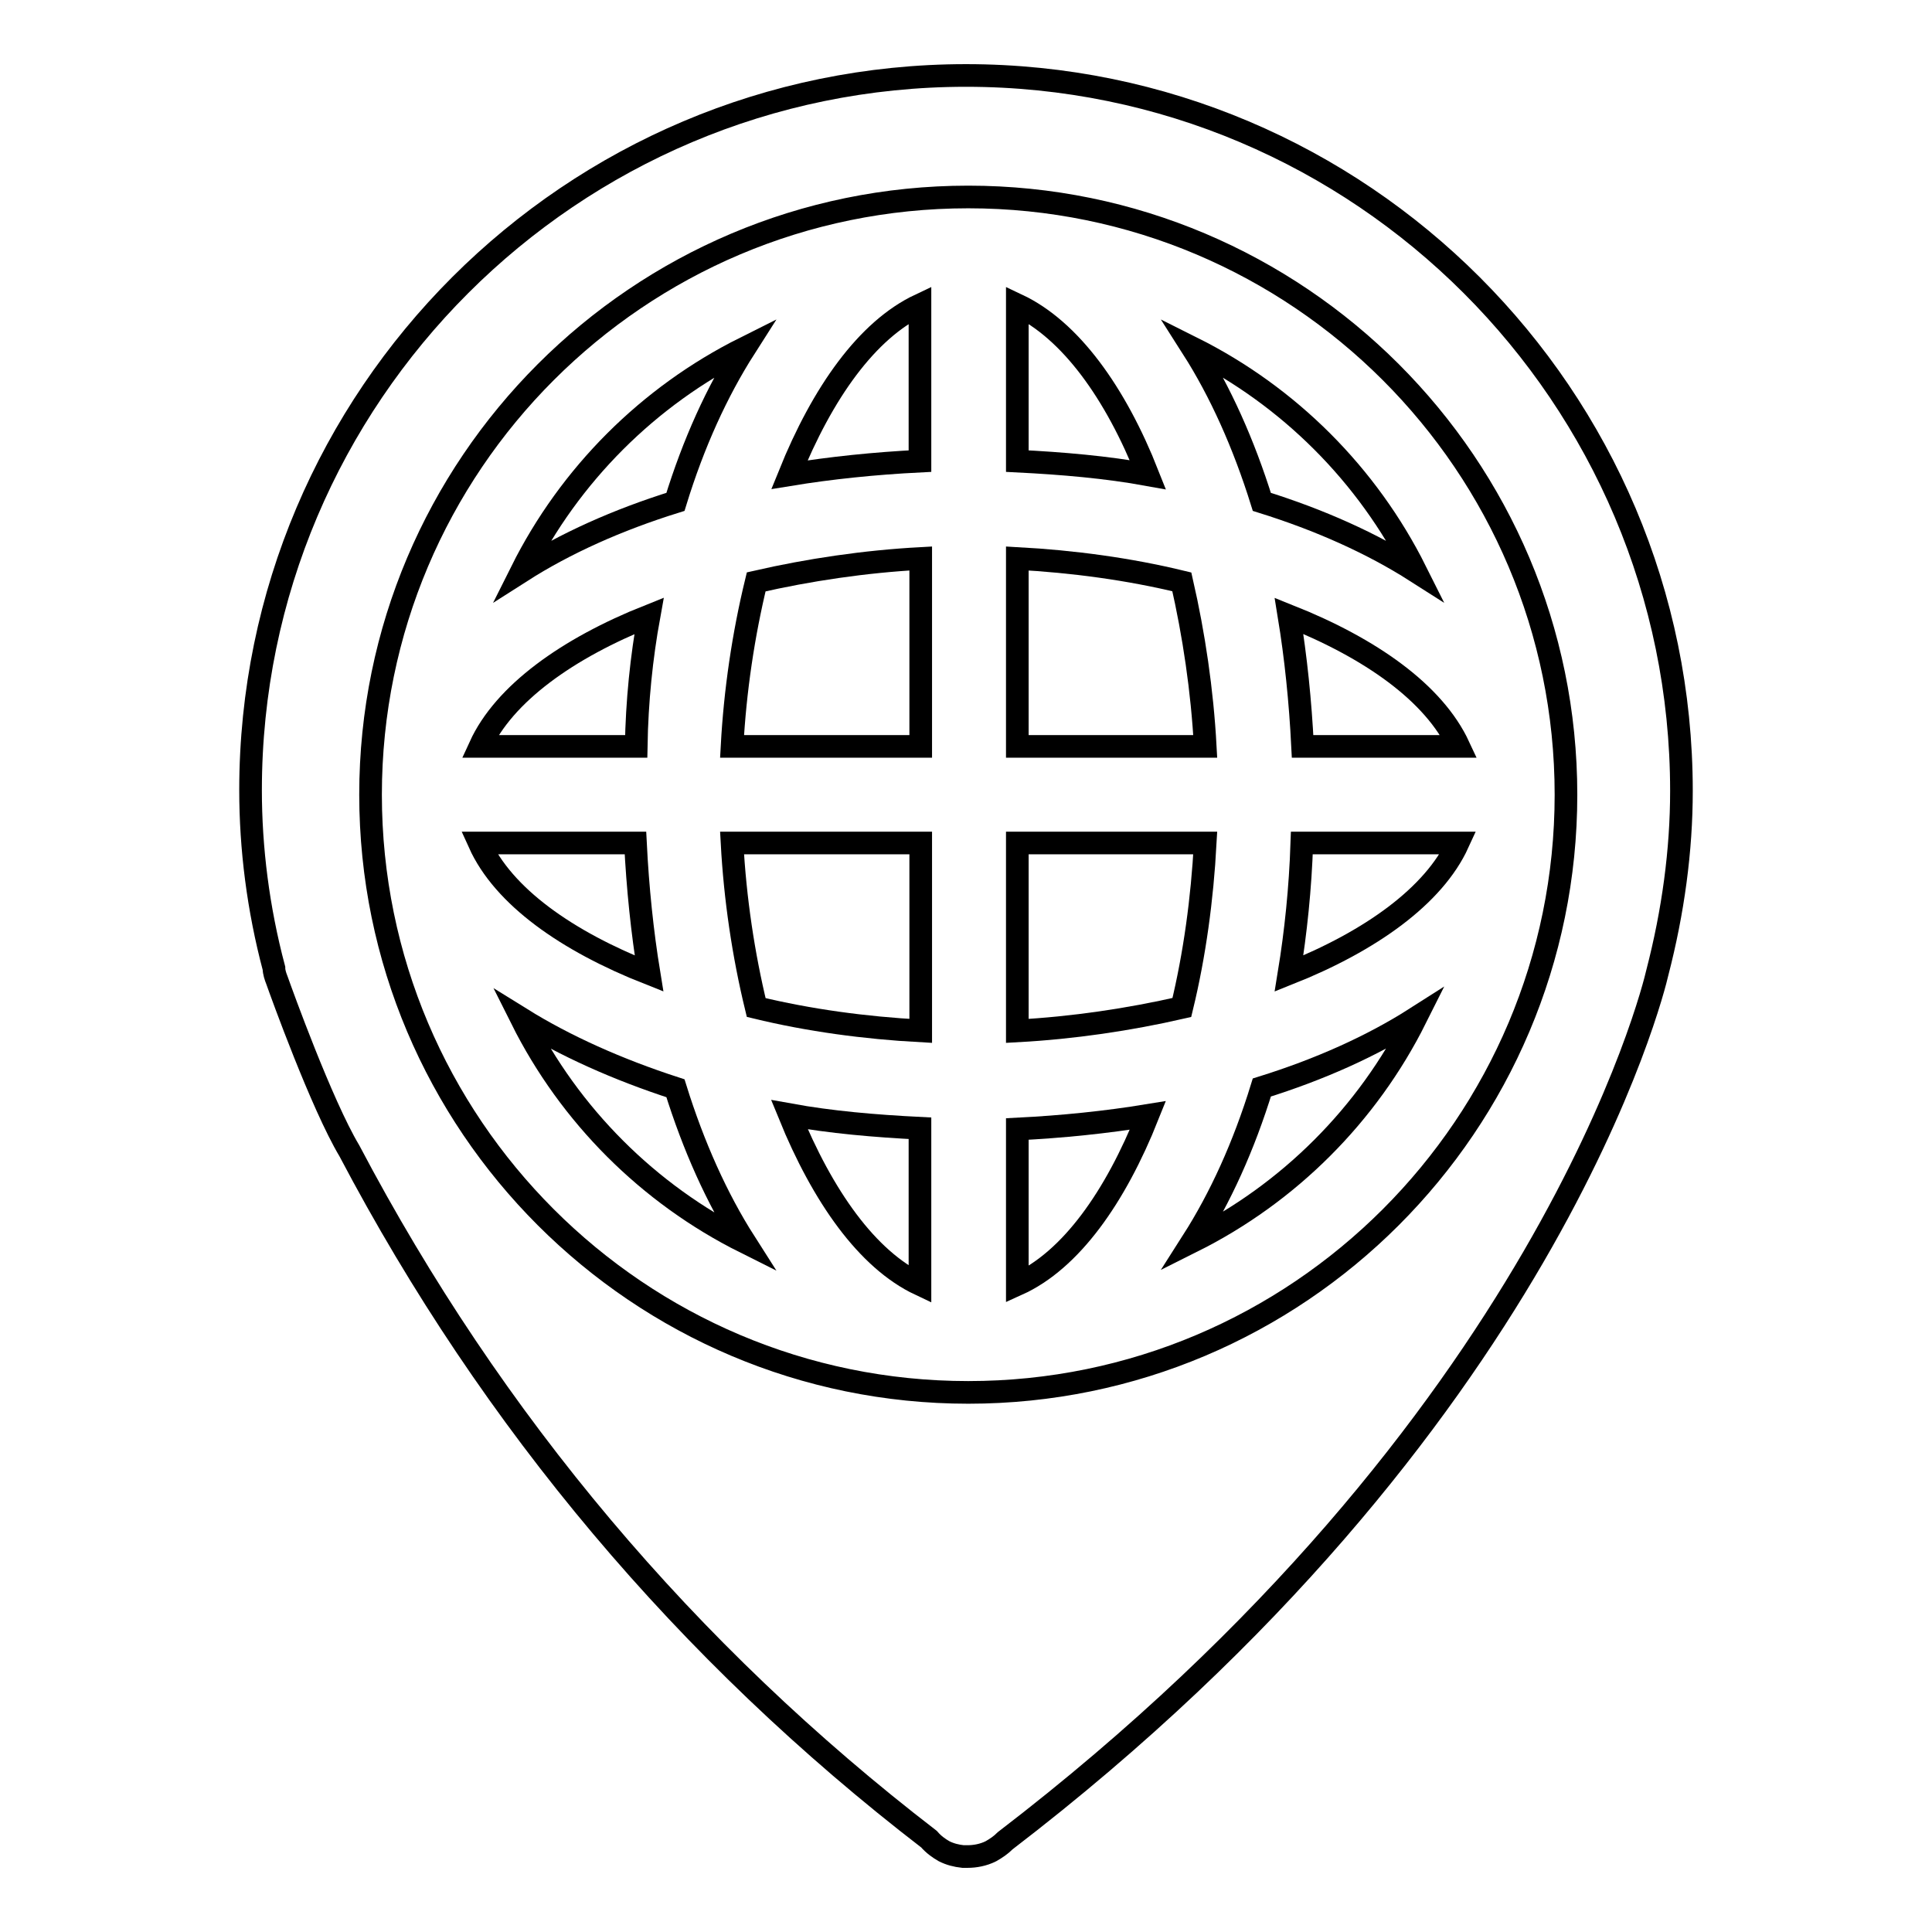 <?xml version="1.0" encoding="utf-8"?>
<!-- Svg Vector Icons : http://www.onlinewebfonts.com/icon -->
<!DOCTYPE svg PUBLIC "-//W3C//DTD SVG 1.1//EN" "http://www.w3.org/Graphics/SVG/1.1/DTD/svg11.dtd">
<svg version="1.1" xmlns="http://www.w3.org/2000/svg" xmlns:xlink="http://www.w3.org/1999/xlink" x="0px" y="0px" viewBox="0 0 256 256" enable-background="new 0 0 256 256" xml:space="preserve">
<g><g><g><g><path stroke-width="3" fill-opacity="0" stroke="#000000"  d="M158,164.5c12.8-6.4,23.2-16.8,29.6-29.6c-5.8,3.7-12.7,6.8-20.4,9.2C164.8,151.9,161.7,158.7,158,164.5z"/><path stroke-width="3" fill-opacity="0" stroke="#000000"  d="M98.7,46.1c-12.8,6.4-23.2,16.8-29.6,29.6c5.8-3.7,12.7-6.8,20.4-9.2C91.9,58.7,95,51.9,98.7,46.1z"/><path stroke-width="3" fill-opacity="0" stroke="#000000"  d="M69.1,135c6.4,12.8,16.8,23.2,29.6,29.6c-3.7-5.8-6.8-12.7-9.2-20.4C81.8,141.7,74.9,138.6,69.1,135z"/><path stroke-width="3" fill-opacity="0" stroke="#000000"  d="M170.8,129c10.8-4.3,19.2-10.3,22.4-17.3h-20.7C172.3,117.7,171.7,123.5,170.8,129z"/><path stroke-width="3" fill-opacity="0" stroke="#000000"  d="M158,46.1c3.7,5.8,6.8,12.7,9.2,20.4c7.7,2.4,14.6,5.5,20.4,9.2C181.2,62.9,170.8,52.5,158,46.1z"/><path stroke-width="3" fill-opacity="0" stroke="#000000"  d="M170.8,81.6c0.9,5.5,1.5,11.3,1.8,17.3h20.7C190,91.8,181.6,85.9,170.8,81.6z"/><path stroke-width="3" fill-opacity="0" stroke="#000000"  d="M97,98.9H122V74c-7.4,0.4-14.8,1.5-21.8,3.1C98.5,84.1,97.4,91.5,97,98.9z"/><path stroke-width="3" fill-opacity="0" stroke="#000000"  d="M134.8,40.4v20.7c6,0.3,11.8,0.8,17.3,1.8C147.8,52,141.8,43.7,134.8,40.4z"/><path stroke-width="3" fill-opacity="0" stroke="#000000"  d="M104.6,62.9c5.5-0.9,11.3-1.5,17.3-1.8V40.4C114.9,43.7,109,52,104.6,62.9z"/><path stroke-width="3" fill-opacity="0" stroke="#000000"  d="M86,81.6c-10.8,4.3-19.2,10.3-22.4,17.3h20.7C84.4,92.9,85,87.1,86,81.6z"/><path stroke-width="3" fill-opacity="0" stroke="#000000"  d="M156.6,77.1c-7-1.7-14.4-2.7-21.8-3.1v24.9h24.9C159.3,91.5,158.2,84.1,156.6,77.1z"/><path stroke-width="3" fill-opacity="0" stroke="#000000"  d="M86,129c-0.9-5.5-1.5-11.3-1.8-17.3H63.5C66.7,118.8,75.1,124.7,86,129z"/><path stroke-width="3" fill-opacity="0" stroke="#000000"  d="M134.8,111.7v24.9c7.4-0.4,14.8-1.5,21.8-3.1c1.7-7,2.7-14.4,3.1-21.8H134.8L134.8,111.7z"/><path stroke-width="3" fill-opacity="0" stroke="#000000"  d="M100.2,133.5c7,1.7,14.4,2.7,21.8,3.1v-24.9H97C97.4,119.1,98.5,126.5,100.2,133.5z"/><path stroke-width="3" fill-opacity="0" stroke="#000000"  d="M134.8,170.2c7.1-3.2,13-11.6,17.3-22.4c-5.5,0.9-11.3,1.5-17.3,1.8V170.2z"/><path stroke-width="3" fill-opacity="0" stroke="#000000"  d="M121.9,170.2v-20.7c-6-0.3-11.8-0.8-17.3-1.8C109,158.5,114.9,166.9,121.9,170.2z"/><path stroke-width="3" fill-opacity="0" stroke="#000000"  d="M128,10c-52.3,0-94.8,42.5-94.8,94.7c0,7.7,1,15.7,3.1,23.6c0,0.5,0.2,1.1,0.4,1.6c0.6,1.7,5.9,16.4,9.6,22.6c18.9,35.9,44.7,66.5,76.8,91.2c0.6,0.7,1.3,1.2,2,1.6c0.8,0.4,1.6,0.6,2.5,0.7c0.2,0,0.4,0,0.6,0c1,0,2.1-0.2,3.1-0.7c0.7-0.4,1.3-0.8,1.9-1.4c71.9-55.1,85.9-112.8,86.4-115c2.1-8.1,3.2-16.2,3.2-24.1C222.8,52.5,180.3,10,128,10z M207.5,105.3c0,43.7-35.5,79.2-79.2,79.2c-43.7,0-79.2-35.5-79.2-79.2c0-43.7,35.5-79.2,79.2-79.2C172,26.1,207.5,61.6,207.5,105.3z"/></g></g><g></g><g></g><g></g><g></g><g></g><g></g><g></g><g></g><g></g><g></g><g></g><g></g><g></g><g></g><g></g></g></g>
</svg>